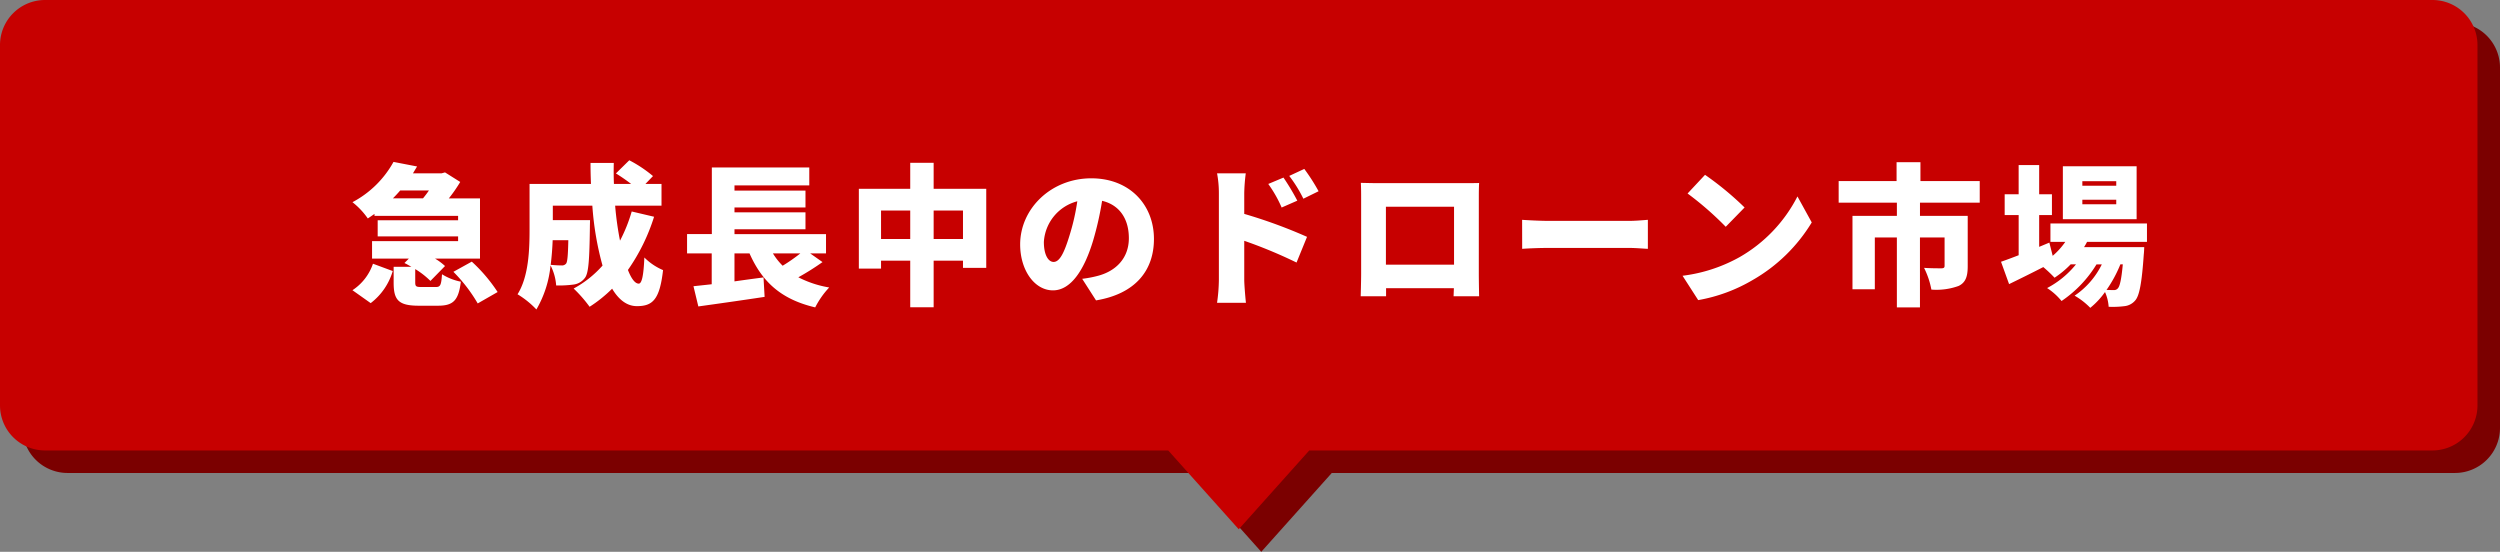 <svg xmlns="http://www.w3.org/2000/svg" width="444" height="98" viewBox="0 0 444 98">
  <rect x="0" y="0" width="444" height="98" fill="#808080" stroke="none"/>
  <g id="グループ_8721" data-name="グループ 8721" transform="translate(932 -845)">
    <path id="合体_1" data-name="合体 1" d="M177.474,80H-22a8,8,0,0,1-8-8V8a8,8,0,0,1,8-8H402a8,8,0,0,1,8,8V72a8,8,0,0,1-8,8H202.526L190,94Z" transform="translate(-898 849)" fill="#7b0000"/>
    <path id="合体_2" data-name="合体 2" d="M177.474,80H-22a8,8,0,0,1-8-8V8a8,8,0,0,1,8-8H402a8,8,0,0,1,8,8V72a8,8,0,0,1-8,8H202.526L190,94Z" transform="translate(-902 845)" fill="#c70000"/>
    <path id="パス_6160" data-name="パス 6160" d="M3.834,1.836a11.072,11.072,0,0,0,3.915-5.7l-3.51-1.3A9.121,9.121,0,0,1,.594-.459ZM14.175-18.171c-.324.486-.7.972-1.053,1.4H7.776c.459-.459.891-.918,1.3-1.4ZM12.906-1.026c-1,0-1.161-.081-1.161-.837V-4.212a14.463,14.463,0,0,1,2.7,2.106l2.592-2.646a10.177,10.177,0,0,0-1.782-1.323h7.992V-16.767H17.712a26.191,26.191,0,0,0,2.025-2.916l-2.7-1.7-.594.162h-5.1l.729-1.215-4.185-.81a17.848,17.848,0,0,1-7.29,7.155A13.22,13.22,0,0,1,3.321-13.2c.4-.27.81-.54,1.188-.81v.351h14.85v.783H5.076v2.862H19.359v.837H4.077v3.105h6.534l-.783.783c.4.189.81.432,1.242.675H7.911v2.808c0,3.051.81,4.1,4.455,4.1h3.4c2.673,0,3.672-.864,4.077-4.266A9.99,9.99,0,0,1,16.5-3.294c-.135,1.971-.3,2.268-1.107,2.268Zm5.616-2.7a27.523,27.523,0,0,1,4.32,5.616L26.379-.135a28.409,28.409,0,0,0-4.59-5.4ZM38.934-9.342c-.054,2.7-.162,3.807-.378,4.131a.918.918,0,0,1-.81.351c-.432,0-1.134-.027-1.944-.108.189-1.512.3-3,.351-4.374Zm11.259-5.1a27.705,27.705,0,0,1-2.079,5.184,55.589,55.589,0,0,1-.864-6.21h8.235v-3.861H52.623l1.35-1.4a22.848,22.848,0,0,0-4.212-2.808L47.385-21.2a32.293,32.293,0,0,1,2.7,1.863H47.034c-.054-1.242-.054-2.484-.027-3.726H42.876q0,1.863.081,3.726H32.049v8.1c0,3.537-.135,8.316-2.133,11.5a15.973,15.973,0,0,1,3.348,2.7,19.127,19.127,0,0,0,2.511-7.83,9.148,9.148,0,0,1,1,3.564,19.682,19.682,0,0,0,3.1-.162A3,3,0,0,0,41.9-2.673c.648-.864.783-3.348.864-8.856,0-.432.027-1.377.027-1.377H36.18v-2.565H43.2A53.129,53.129,0,0,0,45.009-4.833a18.8,18.8,0,0,1-5.13,4.077,24.122,24.122,0,0,1,2.835,3.24,23.96,23.96,0,0,0,4-3.213c1.161,1.944,2.619,3.1,4.4,3.1,2.781,0,4.05-1.134,4.644-6.4a10.46,10.46,0,0,1-3.321-2.241c-.135,3.294-.459,4.644-1,4.644-.648,0-1.323-.891-1.917-2.43a34.266,34.266,0,0,0,4.644-9.45ZM80.136-6.993A30.582,30.582,0,0,1,77-4.806a11.423,11.423,0,0,1-1.728-2.187Zm1.755,0H84.7v-3.429H68.445v-.864H81.054v-3H68.445v-.864H81.054v-3H68.445v-.918H81.729v-3.186H64.422v11.826h-4.4v3.429H64.4v5.481c-1.188.135-2.268.243-3.24.351l.864,3.591c3.294-.459,7.7-1.08,11.772-1.7L73.6-2.727c-1.7.216-3.456.459-5.157.7V-6.993h2.673c2.241,5.049,5.589,8.154,11.664,9.585A15.213,15.213,0,0,1,85.266-.945a18.674,18.674,0,0,1-5.481-1.809,45.458,45.458,0,0,0,4.293-2.7Zm21.924-2.565v-5.049h5.211v5.049Zm-9.342,0v-5.049h5.184v5.049Zm9.342-8.91v-4.617H99.657v4.617H90.531V-4.293h3.942V-5.7h5.184V2.565h4.158V-5.7h5.211v1.269h4.131v-14.04Zm24.138,8.262c-.945,3.1-1.755,4.725-2.835,4.725-.918,0-1.728-1.215-1.728-3.537a7.966,7.966,0,0,1,5.94-7.236A38.991,38.991,0,0,1,127.953-10.206Zm4.7,11.556c6.966-1.161,10.287-5.292,10.287-10.908,0-6.075-4.32-10.773-11.124-10.773-7.155,0-12.636,5.4-12.636,11.745,0,4.563,2.538,8.154,5.832,8.154,3.159,0,5.562-3.591,7.155-8.937a55.933,55.933,0,0,0,1.566-6.966c3.078.729,4.752,3.186,4.752,6.642,0,3.51-2.268,5.886-5.67,6.723a19.2,19.2,0,0,1-2.619.486Zm39.528-19.386A33.77,33.77,0,0,0,169.641-22l-2.673,1.242a23.7,23.7,0,0,1,2.511,4.05Zm-3.78,1.674a41.171,41.171,0,0,0-2.457-4.1l-2.7,1.134a22.031,22.031,0,0,1,2.376,4.185Zm-9.423-1.35a32.1,32.1,0,0,1,.27-3.51h-5.1a18.862,18.862,0,0,1,.324,3.51V-2.3a30.309,30.309,0,0,1-.324,4.077h5.13c-.135-1.215-.3-3.348-.3-4.077V-9.234a84.206,84.206,0,0,1,9.288,3.861l1.863-4.563a89.267,89.267,0,0,0-11.151-4.077Zm37.26,2.43V-4.995h-12.1V-15.282Zm4.4-1.3c0-.918,0-2.025.054-2.916-1.08.027-2.106.027-2.835.027H182.79c-.783,0-2-.027-3.105-.054.054.837.054,2.079.054,2.943V-3.456c0,1.485-.081,4.077-.081,4.077h4.509V-.81h12.042L196.155.621h4.536s-.054-2.862-.054-4.023Zm7.7,8.775c1.107-.081,3.132-.162,4.671-.162H227.34c1.107,0,2.619.135,3.321.162V-12.96c-.783.054-2.106.189-3.321.189H213c-1.323,0-3.591-.108-4.671-.189Zm32.481-13.149-3.105,3.321a56.275,56.275,0,0,1,6.777,5.913l3.348-3.429A54.477,54.477,0,0,0,240.813-20.952Zm-4,17.928L239.6,1.3a28.812,28.812,0,0,0,9.666-3.564,29.2,29.2,0,0,0,10.5-10.233l-2.538-4.617a26.09,26.09,0,0,1-10.314,10.8A27.785,27.785,0,0,1,236.817-3.024ZM289.6-16.011v-3.834h-10.53v-3.348h-4.239v3.348H264.546v3.834h10.341v2.349H267V-.621h3.969V-9.828h3.915V2.592h4.1V-9.828h4.374v5.049c0,.324-.162.432-.594.432-.378,0-1.971,0-3.051-.081a14.465,14.465,0,0,1,1.3,3.861,11.578,11.578,0,0,0,4.833-.648c1.242-.594,1.62-1.674,1.62-3.483v-8.964h-8.478v-2.349Zm24.246-3h-6.021v-.81h6.021Zm0,3.294h-6.021v-.81h6.021Zm3.618-6.75h-13.1v9.4h13.1ZM315.009-5.049c-.243,2.7-.54,3.888-.864,4.239a.851.851,0,0,1-.783.324c-.27,0-.7,0-1.242-.027a22.544,22.544,0,0,0,2.457-4.536Zm4.293-4v-3.267H302.157v3.267H304.8a13.054,13.054,0,0,1-2.241,2.484l-.594-2.349-1.809.756V-13.8h2.268v-3.7h-2.268V-22.68h-3.645V-17.5H294.03v3.7h2.484v7.128c-1.188.459-2.268.864-3.132,1.161l1.431,3.969c1.836-.891,3.969-1.944,6.075-3.024a23.435,23.435,0,0,1,2,1.89,16.713,16.713,0,0,0,2.862-2.376h.945a16.407,16.407,0,0,1-5.13,4.212,11.063,11.063,0,0,1,2.565,2.3,21.074,21.074,0,0,0,6.21-6.507h.945A14.349,14.349,0,0,1,306.45.513a12.525,12.525,0,0,1,2.781,2.16A13.876,13.876,0,0,0,311.85-.135a7.77,7.77,0,0,1,.648,2.619,16.54,16.54,0,0,0,2.781-.108,2.9,2.9,0,0,0,1.944-1.026c.729-.837,1.161-3.051,1.512-8.154.054-.432.081-1.3.081-1.3H308.124a10.723,10.723,0,0,0,.54-.945Z" transform="translate(-870 897)" fill="#fff"/>
  </g>
</svg>
